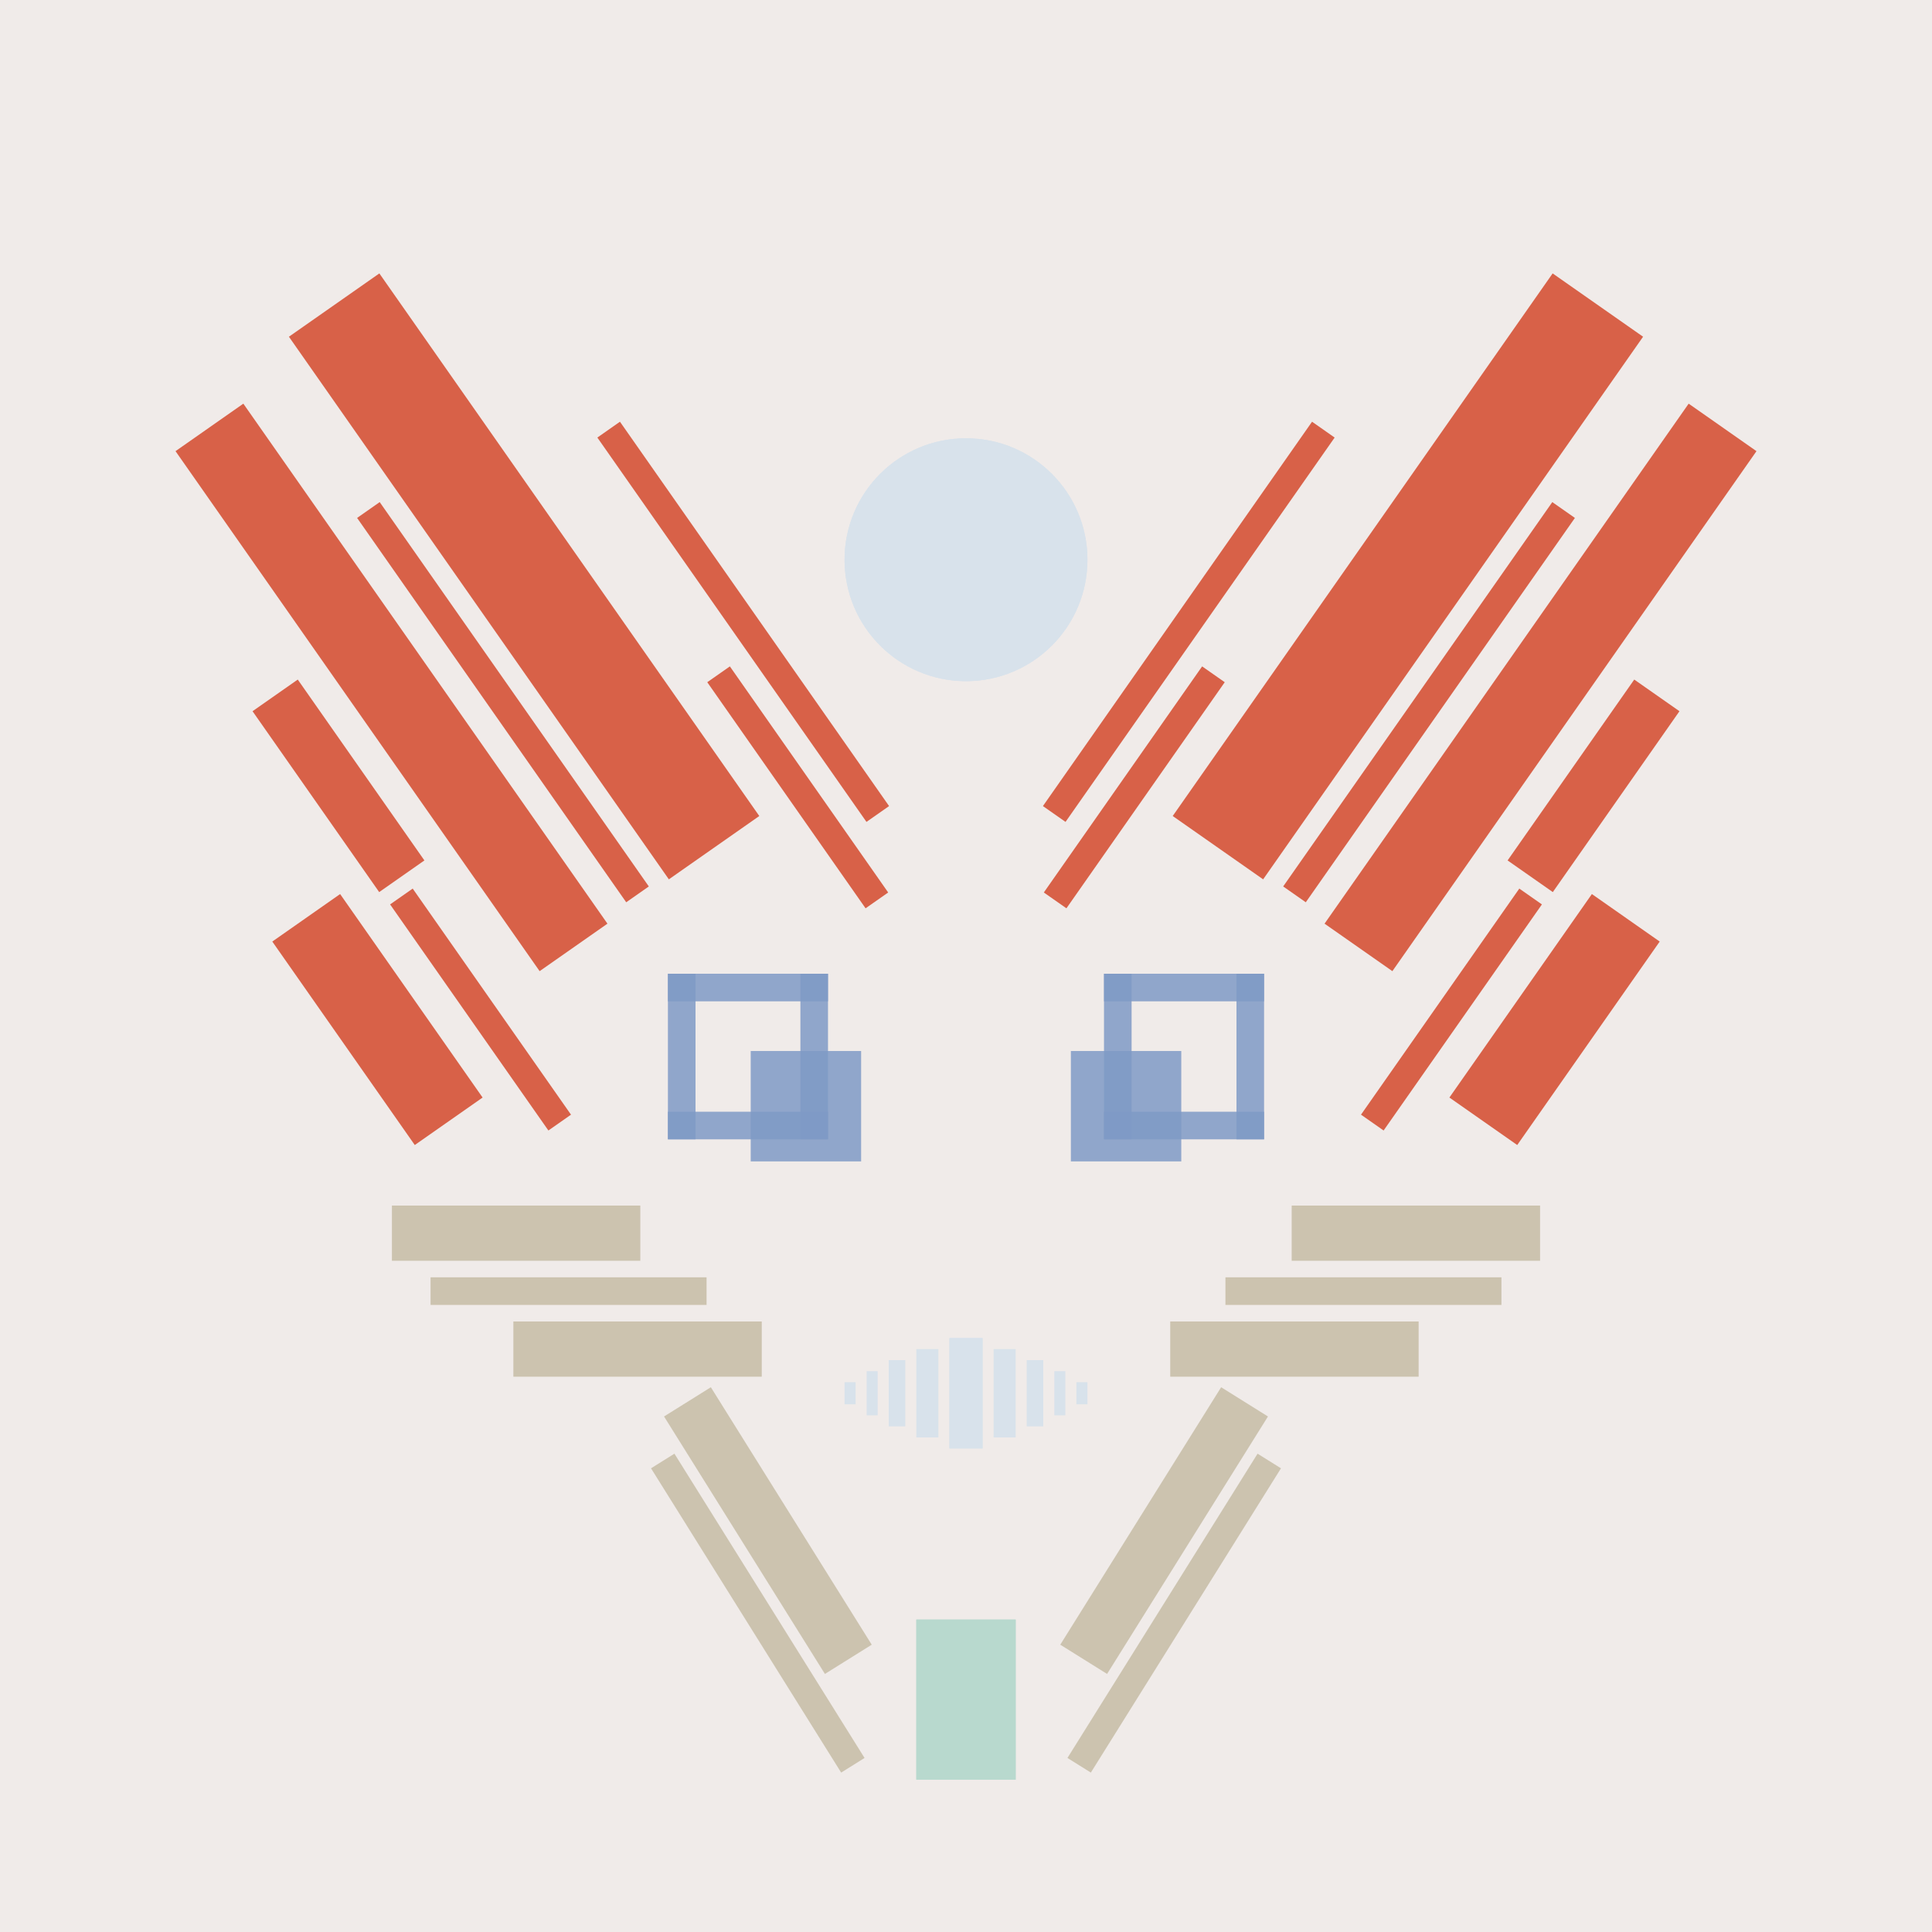 <svg xmlns='http://www.w3.org/2000/svg' preserveAspectRatio='xMinYMin meet' viewBox='0 0 350 350'> <filter id='neon' y='-2' x='-1' width='350' height='350'><feDropShadow flood-color='#8A795D' dx='0' dy='6' flood-opacity='0.65' stdDeviation='2.5' result='shadow'/><feOffset in='StrokePaint' dx='0' dy='2.4' result='offStrPnt'/><feFlood flood-color='#4A4132' flood-opacity='2' result='flood1' /><feOffset in='SourceGraphic' dx='0' dy='2' result='offFlood'/><feOffset in='SourceGraphic' dx='0' dy='9' result='offShadow'/><feComposite in='flood1' in2='offFlood' operator='in'  result='cmpFlood' /><feComposite in='shadow' in2='offShadow' operator='in' result='cmpSha' /><feGaussianBlur in='offStrPnt' stdDeviation='1' result='bStrokeP'/><feGaussianBlur in='cmpFlood' stdDeviation='0.6' result='bFlood'/><feGaussianBlur in='cmpSha' stdDeviation='0.6' result='bShadow'/><feMerge><feMergeNode in='bStrokeP'/><feMergeNode in='bshadow'/><feMergeNode in='bFlood'/><feMergeNode in='SourceGraphic'/></feMerge></filter>  <rect width='100%'  height='100%' fill='#F0EBE9'/> <g filter='url(#neon)' ><rect x='166' y= '280' width='18 ' height=  '29 '  fill= '#b8d9ce' /><rect x='135' y= '237' width='10 ' height=  '55 '  fill= '#CCC3AF' transform = '  translate( 398 , 414 ) rotate ( 148)'  /><rect x='70 ' y= '205' width='45 ' height=  '10 '  fill= '#CCC3AF' transform = '  translate( 186 , 420 ) rotate ( -180  )'  /><rect x='78 ' y= '218' width='50 ' height=  '5  '  fill= '#CCC3AF' transform = '  translate( 206 , 441 ) rotate ( -180  )'  /><rect x='93 ' y= '226' width='45 ' height=  '10 '  fill= '#CCC3AF' transform = '  translate( 231 , 462 ) rotate ( -180  )'  /><rect x='135' y= '247' width='5  ' height=  '65 '  fill= '#CCC3AF' transform = '  translate( 402 , 443 ) rotate ( 148)'  /><rect x='166' y= '280' width='18 ' height=  '29 '  fill= '#b8d9ce' transform= 'scale(-1,1) translate(-350,0)'/><rect x='135' y= '237' width='10 ' height=  '55 '  fill= '#CCC3AF' transform = ' scale(-1,1)  translate(-350,0) translate( 398 , 414 ) rotate ( 148)'  /><rect x='70 ' y= '205' width='45 ' height=  '10 '  fill= '#CCC3AF' transform = ' scale(-1,1)  translate(-350,0) translate( 186 , 420 ) rotate ( -180  )'  /><rect x='78 ' y= '218' width='50 ' height=  '5  '  fill= '#CCC3AF' transform = ' scale(-1,1)  translate(-350,0) translate( 206 , 441 ) rotate ( -180  )'  /><rect x='93 ' y= '226' width='45 ' height=  '10 '  fill= '#CCC3AF' transform = ' scale(-1,1)  translate(-350,0) translate( 231 , 462 ) rotate ( -180  )'  /><rect x='135' y= '247' width='5  ' height=  '65 '  fill= '#CCC3AF' transform = ' scale(-1,1)  translate(-350,0) translate( 402 , 443 ) rotate ( 148)'  /><rect x='47 ' y= '164' width='45 ' height=  '15 '  fill= '#D86148' transform = '  translate( 169 , 16  ) rotate ( 55 )'  /><rect x='62 ' y= '167' width='50 ' height=  '5  '  fill= '#D86148' transform = '  translate( 176 , 1   ) rotate ( 55 )'  /><rect x='41 ' y= '124' width='40 ' height=  '10 '  fill= '#D86148' transform = '  translate( 132 , 5   ) rotate ( 55 )'  /><rect x='13 ' y= '103' width='115' height=  '15 '  fill= '#D86148' transform = '  translate( 121 , -10 ) rotate ( 55 )'  /><rect x='48 ' y= '112' width='85 ' height=  '5  '  fill= '#D86148' transform = '  translate( 133 , -26 ) rotate ( 55 )'  /><rect x='35 ' y= '81 ' width='120' height=  '20 '  fill= '#D86148' transform = '  translate( 115 , -39 ) rotate ( 55 )'  /><rect x='119' y= '127' width='50 ' height=  '5  '  fill= '#D86148' transform = '  translate( 168 , -63 ) rotate ( 55 )'  /><rect x='92 ' y= '97 ' width='85 ' height=  '5  '  fill= '#D86148' transform = '  translate( 139 , -68 ) rotate ( 55 )'  /><circle cx='175' cy='88 ' r ='22 '  fill= '#d8e2eb' /><rect x='47 ' y= '164' width='45 ' height=  '15 '  fill= '#D86148' transform = ' scale(-1,1)  translate(-350,0) translate( 169 , 16  ) rotate ( 55 )'  /><rect x='62 ' y= '167' width='50 ' height=  '5  '  fill= '#D86148' transform = ' scale(-1,1)  translate(-350,0) translate( 176 , 1   ) rotate ( 55 )'  /><rect x='41 ' y= '124' width='40 ' height=  '10 '  fill= '#D86148' transform = ' scale(-1,1)  translate(-350,0) translate( 132 , 5   ) rotate ( 55 )'  /><rect x='13 ' y= '103' width='115' height=  '15 '  fill= '#D86148' transform = ' scale(-1,1)  translate(-350,0) translate( 121 , -10 ) rotate ( 55 )'  /><rect x='48 ' y= '112' width='85 ' height=  '5  '  fill= '#D86148' transform = ' scale(-1,1)  translate(-350,0) translate( 133 , -26 ) rotate ( 55 )'  /><rect x='35 ' y= '81 ' width='120' height=  '20 '  fill= '#D86148' transform = ' scale(-1,1)  translate(-350,0) translate( 115 , -39 ) rotate ( 55 )'  /><rect x='119' y= '127' width='50 ' height=  '5  '  fill= '#D86148' transform = ' scale(-1,1)  translate(-350,0) translate( 168 , -63 ) rotate ( 55 )'  /><rect x='92 ' y= '97 ' width='85 ' height=  '5  '  fill= '#D86148' transform = ' scale(-1,1)  translate(-350,0) translate( 139 , -68 ) rotate ( 55 )'  /><circle cx='175' cy='88 ' r ='22 '  fill= '#d8e2eb' transform= 'scale(-1,1) translate(-350,0)'/><rect x='154' y= '238' width='8  ' height=  '2  '  fill= '#d8e2eb' transform = '  translate( 397 , 81  ) rotate ( 90 )'  /><rect x='152' y= '238' width='4  ' height=  '2  '  fill= '#d8e2eb' transform = '  translate( 393 , 85  ) rotate ( 90 )'  /><rect x='157' y= '238' width='12 ' height=  '3  '  fill= '#d8e2eb' transform = '  translate( 402 , 76  ) rotate ( 90 )'  /><rect x='160' y= '237' width='16 ' height=  '4  '  fill= '#d8e2eb' transform = '  translate( 407 , 71  ) rotate ( 90 )'  /><rect x='165' y= '236' width='20 ' height=  '6  '  fill= '#d8e2eb' transform = '  translate( 414 , 64  ) rotate ( 90 )'  /><rect x='154' y= '238' width='8  ' height=  '2  '  fill= '#d8e2eb' transform = ' scale(-1,1)  translate(-350,0) translate( 397 , 81  ) rotate ( 90 )'  /><rect x='152' y= '238' width='4  ' height=  '2  '  fill= '#d8e2eb' transform = ' scale(-1,1)  translate(-350,0) translate( 393 , 85  ) rotate ( 90 )'  /><rect x='157' y= '238' width='12 ' height=  '3  '  fill= '#d8e2eb' transform = ' scale(-1,1)  translate(-350,0) translate( 402 , 76  ) rotate ( 90 )'  /><rect x='160' y= '237' width='16 ' height=  '4  '  fill= '#d8e2eb' transform = ' scale(-1,1)  translate(-350,0) translate( 407 , 71  ) rotate ( 90 )'  /><rect x='165' y= '236' width='20 ' height=  '6  '  fill= '#d8e2eb' transform = ' scale(-1,1)  translate(-350,0) translate( 414 , 64  ) rotate ( 90 )'  /></g><g fill-opacity='0.85'><rect x='121' y= '188' width='29 ' height=  '5  '  fill= '#7F9AC6' filter='url(#neon)'  /><rect x='121' y= '163' width='29 ' height=  '5  '  fill= '#7F9AC6' filter='url(#neon)'  /><rect x='121' y= '163' width='5  ' height=  '30 '  fill= '#7F9AC6' filter='url(#neon)'  /><rect x='145' y= '163' width='5  ' height=  '30 '  fill= '#7F9AC6' filter='url(#neon)'  /><rect x='136' y= '177' width='20 ' height=  '20 '  fill= '#7F9AC6' filter='url(#neon)'  /><rect x='121' y= '188' width='29 ' height=  '5  '  fill= '#7F9AC6' filter='url(#neon)'  transform= 'scale(-1,1) translate(-350,0)'/><rect x='121' y= '163' width='29 ' height=  '5  '  fill= '#7F9AC6' filter='url(#neon)'  transform= 'scale(-1,1) translate(-350,0)'/><rect x='121' y= '163' width='5  ' height=  '30 '  fill= '#7F9AC6' filter='url(#neon)'  transform= 'scale(-1,1) translate(-350,0)'/><rect x='145' y= '163' width='5  ' height=  '30 '  fill= '#7F9AC6' filter='url(#neon)'  transform= 'scale(-1,1) translate(-350,0)'/><rect x='136' y= '177' width='20 ' height=  '20 '  fill= '#7F9AC6' filter='url(#neon)'  transform= 'scale(-1,1) translate(-350,0)'/></g></svg>